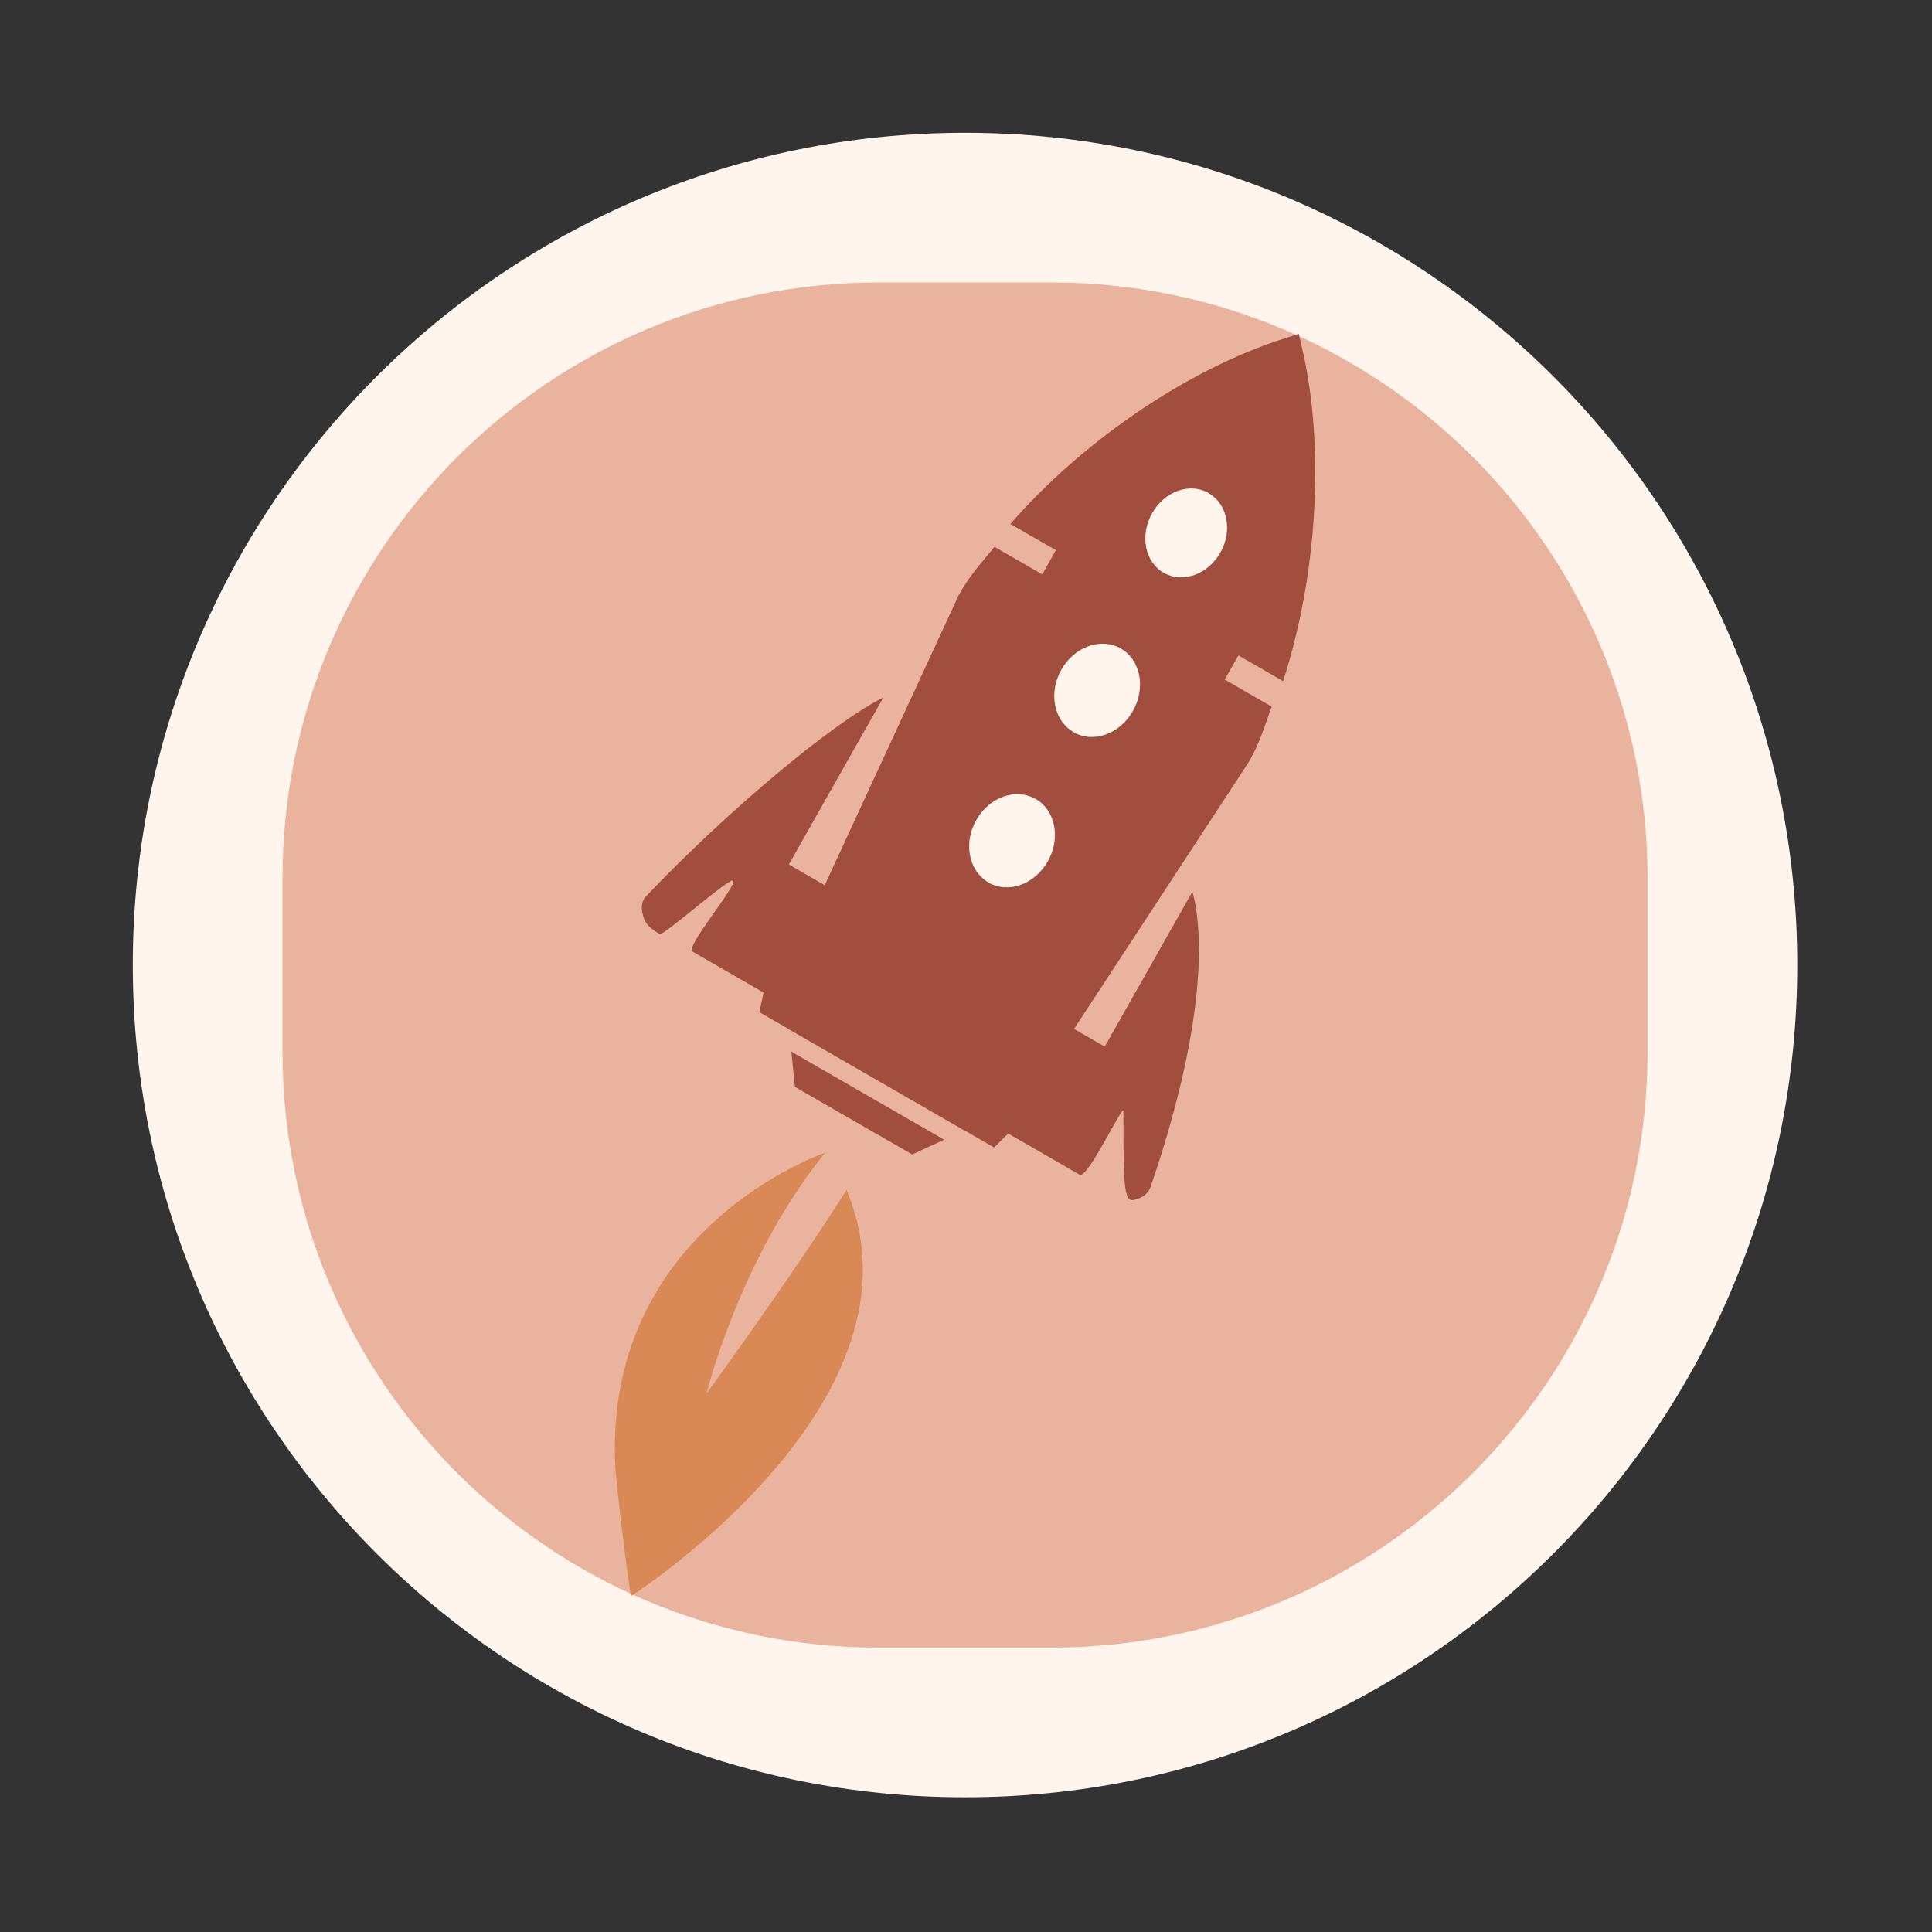 <?xml version="1.0" encoding="UTF-8" standalone="no"?> <svg xmlns="http://www.w3.org/2000/svg" xmlns:xlink="http://www.w3.org/1999/xlink" xmlns:serif="http://www.serif.com/" width="100%" height="100%" viewBox="0 0 1001 1001" version="1.1" xml:space="preserve" style="fill-rule:evenodd;clip-rule:evenodd;stroke-linejoin:round;stroke-miterlimit:2;"><rect x="0" y="0" width="1001" height="1001" fill="#333333" stroke="none"/><g transform="matrix(1,0,0,1,-1137.76,0)"><g id="Page-2" serif:id="Page 2" transform="matrix(1,0,0,1,1137.76,0)"><rect x="0" y="0" width="1000" height="1000" style="fill:none;"></rect><g transform="matrix(1,0,0,1,500,68.809)"><path d="M0,862.383C-238.141,862.383 -431.191,669.332 -431.191,431.192L-431.191,431.191C-431.191,193.051 -238.141,0 0,0C238.141,0 431.191,193.051 431.191,431.191L431.191,431.192C431.191,669.332 238.141,862.383 0,862.383" style="fill:rgb(255,245,236);fill-rule:nonzero;"></path></g><g transform="matrix(1,0,0,1,544.726,146.351)"><path d="M0,707.299L-89.451,707.299C-260.065,707.299 -398.375,568.989 -398.375,398.375L-398.375,308.924C-398.375,138.31 -260.065,0 -89.451,0L0,0C170.614,0 308.924,138.31 308.924,308.924L308.924,398.375C308.924,568.989 170.614,707.299 0,707.299" style="fill:rgb(233,179,158);fill-rule:nonzero;"></path></g><g transform="matrix(1,0,0,1,-1137.76,0)"><path d="M1503.79,722.065C1503.79,722.065 1521.36,651.085 1565.33,597.232C1565.33,597.232 1449.11,636.528 1456.65,762.04C1460.81,803.054 1464.63,827.004 1464.63,827.004C1464.63,827.004 1464.73,826.948 1464.76,826.917C1470.82,799.533 1493.07,747.395 1505.07,720.295C1504.32,721.336 1503.79,722.065 1503.79,722.065ZM1576.37,616.55C1551.01,656.672 1512.26,710.376 1505.07,720.296C1493.07,747.396 1470.82,799.533 1464.76,826.917C1467.65,825.055 1622.05,724.927 1576.37,616.55Z" style="fill:rgb(211,123,61);fill-opacity:0.75;"></path></g><g transform="matrix(1,0,0,1,-1137.76,0)"><path d="M1590.76,558.818L1590.76,558.818L1637.36,585.692L1637.45,585.652L1652.79,594.505L1660.15,587.307L1697.21,608.679C1701.2,610.968 1719.8,571.652 1719.81,575.523C1719.77,618.565 1720.32,623.373 1726.27,621.445C1728.44,620.751 1732.34,619.403 1733.89,614.95C1762.09,532.606 1761.67,484.276 1755.58,461.973L1737.83,493.301L1710.13,542.268L1694.24,533.096L1784.75,394.853C1790.59,384.502 1792.19,378.494 1796.62,366.101L1772.3,352.074L1779.39,339.56L1802.55,352.908C1819.95,299.505 1824.55,232.698 1812.42,180.45L1810.94,174.12L1810.69,172.998L1803.46,175.302C1752.72,191.306 1697.99,229.213 1661.26,271.481L1684.84,285.054L1677.76,297.583L1653.04,283.317C1644.69,293.495 1640.39,297.911 1634.52,308.261L1565.07,458.649L1546.47,447.916L1574.23,398.849L1595.44,361.395C1568.89,374.543 1513.76,420.979 1472.5,464.366C1469.37,467.717 1470.32,471.959 1470.86,474.138C1471.86,478.607 1474.91,481.273 1479.58,483.954C1481.43,485.044 1515.25,454.962 1517.58,456.198C1520.66,457.723 1492.55,490.701 1496.55,493.006L1533.38,514.256L1531.21,524.419L1546.54,533.239L1546.58,533.344L1590.76,558.818ZM1610.37,598.121L1626.94,590.503L1586.08,566.959L1578.69,579.886L1610.37,598.121ZM1549.65,563.142L1578.69,579.885L1586.08,566.958L1547.75,544.856L1549.65,563.142Z" style="fill:rgb(161,78,62);"></path></g><g transform="matrix(1,0,0,1,-1137.76,0)"><path d="M1673.82,413.699C1663.66,408.266 1650.25,413.099 1643.59,424.877C1636.95,436.569 1639.54,450.615 1649.16,456.753L1649.16,456.753C1649.4,456.915 1649.59,457.114 1649.83,457.248C1660.12,463.177 1673.87,458.222 1680.65,446.244C1687.42,434.283 1684.61,419.852 1674.33,413.926C1674.17,413.825 1673.98,413.791 1673.82,413.699L1673.82,413.699ZM1718.34,335.937C1708.13,330.158 1694.4,335.077 1687.66,346.985C1680.99,358.811 1683.67,373.088 1693.63,379.084L1693.63,379.084C1693.73,379.143 1693.82,379.238 1693.93,379.313C1704.22,385.27 1717.99,380.335 1724.75,368.33C1731.5,356.394 1728.73,341.913 1718.43,335.973C1718.41,335.972 1718.37,335.949 1718.34,335.937L1718.34,335.937ZM1764.27,255.684L1764.27,255.685C1764.17,255.619 1764.11,255.521 1763.99,255.485C1754.25,249.821 1741.13,254.527 1734.71,265.892C1728.25,277.296 1730.89,291.131 1740.63,296.757C1740.68,296.773 1740.7,296.765 1740.72,296.78L1740.72,296.78C1750.51,302.367 1763.63,297.643 1770.06,286.267C1776.42,275.042 1773.82,261.416 1764.27,255.684Z" style="fill:rgb(255,245,236);"></path></g></g></g></svg> 